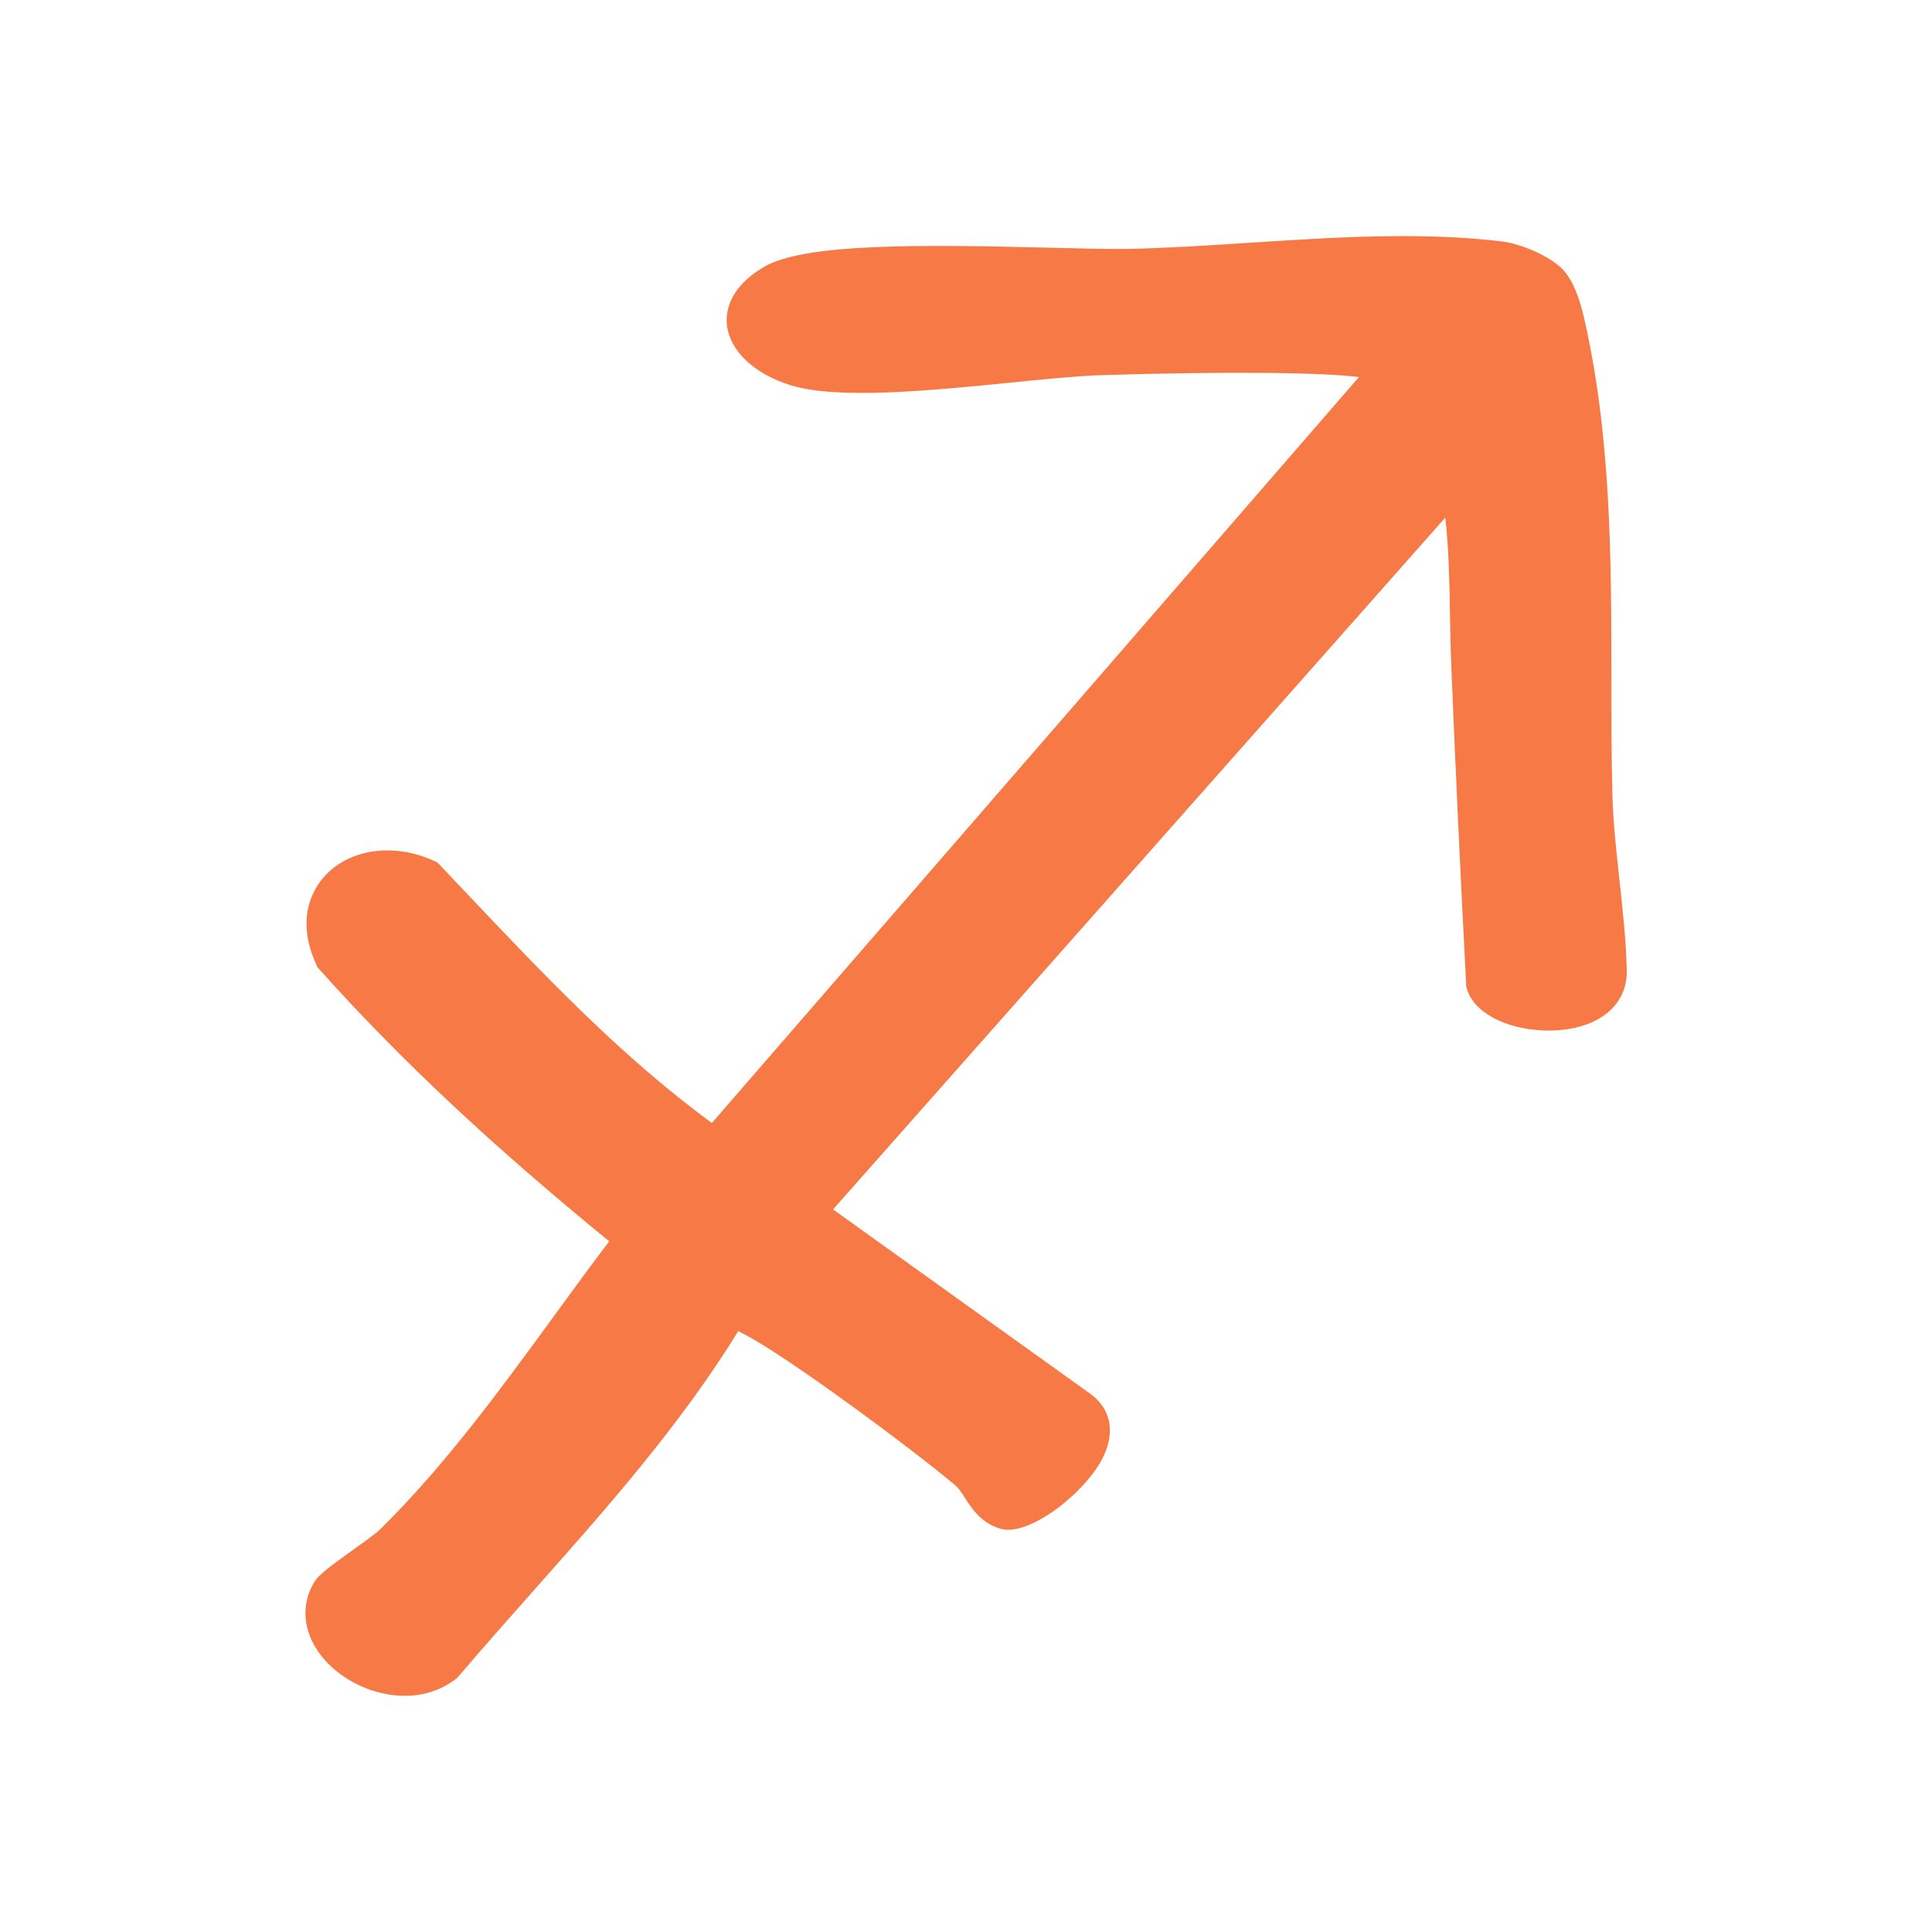 <svg viewBox="0 0 432 432" xmlns="http://www.w3.org/2000/svg" data-name="Layer 2" id="Layer_2">
  <defs>
    <style>
      .cls-1 {
        fill: #f77945;
      }
    </style>
  </defs>
  <path d="M346.68,63.2c1.72,1.95,2.87,5.71,3.47,8.3,8.09,34.77,5.47,71.15,6.36,106.49.31,12.15,2.99,27.03,3.21,39.15.19,10.41-16.78,11.11-24.11,6.83-1.62-.95-3.24-2.13-3.8-4.03-1.25-23.88-2.39-47.91-3.35-71.74-.48-11.96-.02-23.71-1.73-36.07-.31-2.24,1.48-4.62-2.26-3.95l-142.84,161.39-.39,2.19,60.26,43.19c10.03,7.46-11.56,24.36-16.6,23.04-4.64-1.21-5.66-6.29-8.6-8.8-9.05-7.72-38.72-29.78-48.46-34.61-1.5-.74-2.82-1.85-4.66-1.58-17.6,29.43-41.68,53.27-63.71,79.21-11.99,9.22-32.77-4.87-25.77-16.38,1.17-1.92,11.55-8.49,14.12-11.02,20.59-20.29,36.35-45.06,53.94-67.92-24-19.43-46.77-39.79-67.37-62.83-7.02-15.31,7.66-24.12,21.04-17.91,19.94,20.95,39.32,42.37,62.97,59.31l2.25.05,148.91-171.66c.48-2.86-.21-1.96-1.91-2.7-6.29-2.76-51.29-1.59-61.62-1.26-17.16.54-53.9,6.82-68.09,2.42-10.66-3.31-16.85-12.24-5.09-19.17,11.47-6.77,62.72-3.15,79.59-3.48,26.58-.53,56.48-4.89,83.05-1.68,3.28.4,9.17,2.91,11.22,5.23Z" class="cls-1"></path>
  <path d="M90.45,379.18c-5.98,0-11.94-2.54-16.06-6.23-6.21-5.56-7.83-13.09-4.12-19.19.98-1.61,3.27-3.34,8.66-7.2,2.42-1.73,5.15-3.69,6.07-4.59,14.51-14.3,26.87-31.25,38.83-47.64,4.03-5.53,8.18-11.21,12.39-16.77-26.37-21.53-47.03-40.92-64.82-60.82l-.4-.45-.25-.55c-5.13-11.18-.05-17.99,2.38-20.4,5.71-5.68,15.35-6.81,23.99-2.81l.69.32.52.55c2.11,2.22,4.21,4.44,6.31,6.66,16.9,17.85,34.36,36.29,54.54,51.04l144.67-166.77c-7.57-1.09-30.76-1.29-57.7-.44-5.18.16-12.4.88-20.04,1.65-18.18,1.81-38.78,3.87-49.35.59-8.09-2.51-13.54-7.64-14.21-13.38-.33-2.86.3-8.36,8.27-13.06,8.9-5.25,34.26-5.05,64.02-4.3,7.21.18,13.44.34,17.52.26,8.68-.17,17.56-.75,26.97-1.36,18.91-1.23,38.46-2.49,56.64-.29,3.72.45,10.75,3.16,13.74,6.55h0c2.28,2.58,3.63,6.88,4.37,10.04,6.2,26.64,6.22,54.32,6.23,81.09,0,8.62.01,17.54.23,26.21.15,5.79.87,12.44,1.57,18.87.75,6.86,1.52,13.95,1.64,20.31.08,4.51-2.1,8.29-6.15,10.67-6.99,4.1-18.04,3.15-23.98-.31-2.1-1.23-4.64-3.06-5.62-6.34l-.14-.46-.02-.48c-1.29-24.65-2.42-48.8-3.35-71.78-.15-3.69-.21-7.4-.27-10.98-.12-7.06-.24-14.33-1.04-21.66l-136.91,154.7,57.6,41.28c4.5,3.34,5.51,8.42,2.85,13.98-3.81,7.95-16.47,17.84-22.79,16.19-4.43-1.16-6.61-4.53-8.2-6.99-.69-1.07-1.35-2.09-1.99-2.64-9.18-7.83-38.45-29.52-47.64-34.07-.34-.17-.68-.35-1.01-.54-13.06,21.16-29.51,39.69-45.44,57.64-5.65,6.37-11.49,12.95-17.1,19.55l-.28.32-.34.26c-3.46,2.66-7.46,3.79-11.44,3.79ZM77.02,358.06c-2.22,3.88,1.15,7.53,2.71,8.93,4.44,3.98,11.93,5.86,16.98,2.29,5.57-6.55,11.33-13.04,16.91-19.33,16.33-18.39,33.21-37.41,46.11-59l.97-1.63,1.88-.28c2.8-.41,4.87.76,6.25,1.53.25.14.51.29.77.42,9.98,4.95,39.92,27.17,49.28,35.16,1.53,1.31,2.59,2.94,3.52,4.38,1.25,1.93,2.04,3.09,3.26,3.52,2.84-.41,12.56-7.31,14.26-13.01.47-1.56.07-2.21-.82-2.88l-62.25-44.62,1.03-5.78,144.5-163.27,1.37-.25c.9-.16,3.63-.65,5.6,1.22,1.86,1.77,1.55,4.14,1.41,5.28-.04.28-.09.7-.08.84,1.22,8.83,1.36,17.38,1.49,25.66.06,3.54.12,7.2.26,10.79.92,22.74,2.04,46.63,3.31,71.01.4.6,1.47,1.23,1.86,1.46,3.74,2.18,11.66,2.81,15.9.32,1.98-1.16,2.22-2.55,2.2-3.62-.11-5.99-.86-12.9-1.59-19.58-.72-6.59-1.46-13.41-1.62-19.54-.22-8.77-.23-17.73-.23-26.4-.02-26.32-.03-53.54-6.02-79.29-.85-3.65-1.92-5.81-2.57-6.56-1.24-1.4-6.12-3.59-8.71-3.9-17.43-2.11-36.61-.87-55.16.33-9.08.59-18.47,1.2-27.33,1.37-4.26.08-10.57-.08-17.88-.26-19.49-.49-52.1-1.32-59.75,3.19-1.4.83-4.64,3-4.38,5.24.24,2.06,3.28,5.01,8.63,6.67,9.02,2.8,29.63.74,46.19-.91,7.78-.78,15.14-1.51,20.58-1.68,16.75-.53,56.43-1.44,63.35,1.6.07.03.16.05.37.1,3.23.7,4.53,3.04,3.88,6.93l-.19,1.11-150.88,173.92-5.36-.12-1.01-.72c-21.46-15.37-39.65-34.58-57.24-53.16-1.91-2.02-3.83-4.04-5.75-6.06-5.35-2.23-11.15-1.64-14.31,1.51-2.55,2.54-2.89,6.38-.98,10.87,18.07,20.16,39.22,39.85,66.48,61.92l3.03,2.45-2.38,3.09c-4.96,6.45-9.88,13.19-14.63,19.71-12.14,16.65-24.7,33.87-39.67,48.63-1.36,1.34-3.99,3.22-7.03,5.4-2.29,1.64-5.72,4.1-6.56,4.99Z" class="cls-1"></path>
</svg>
